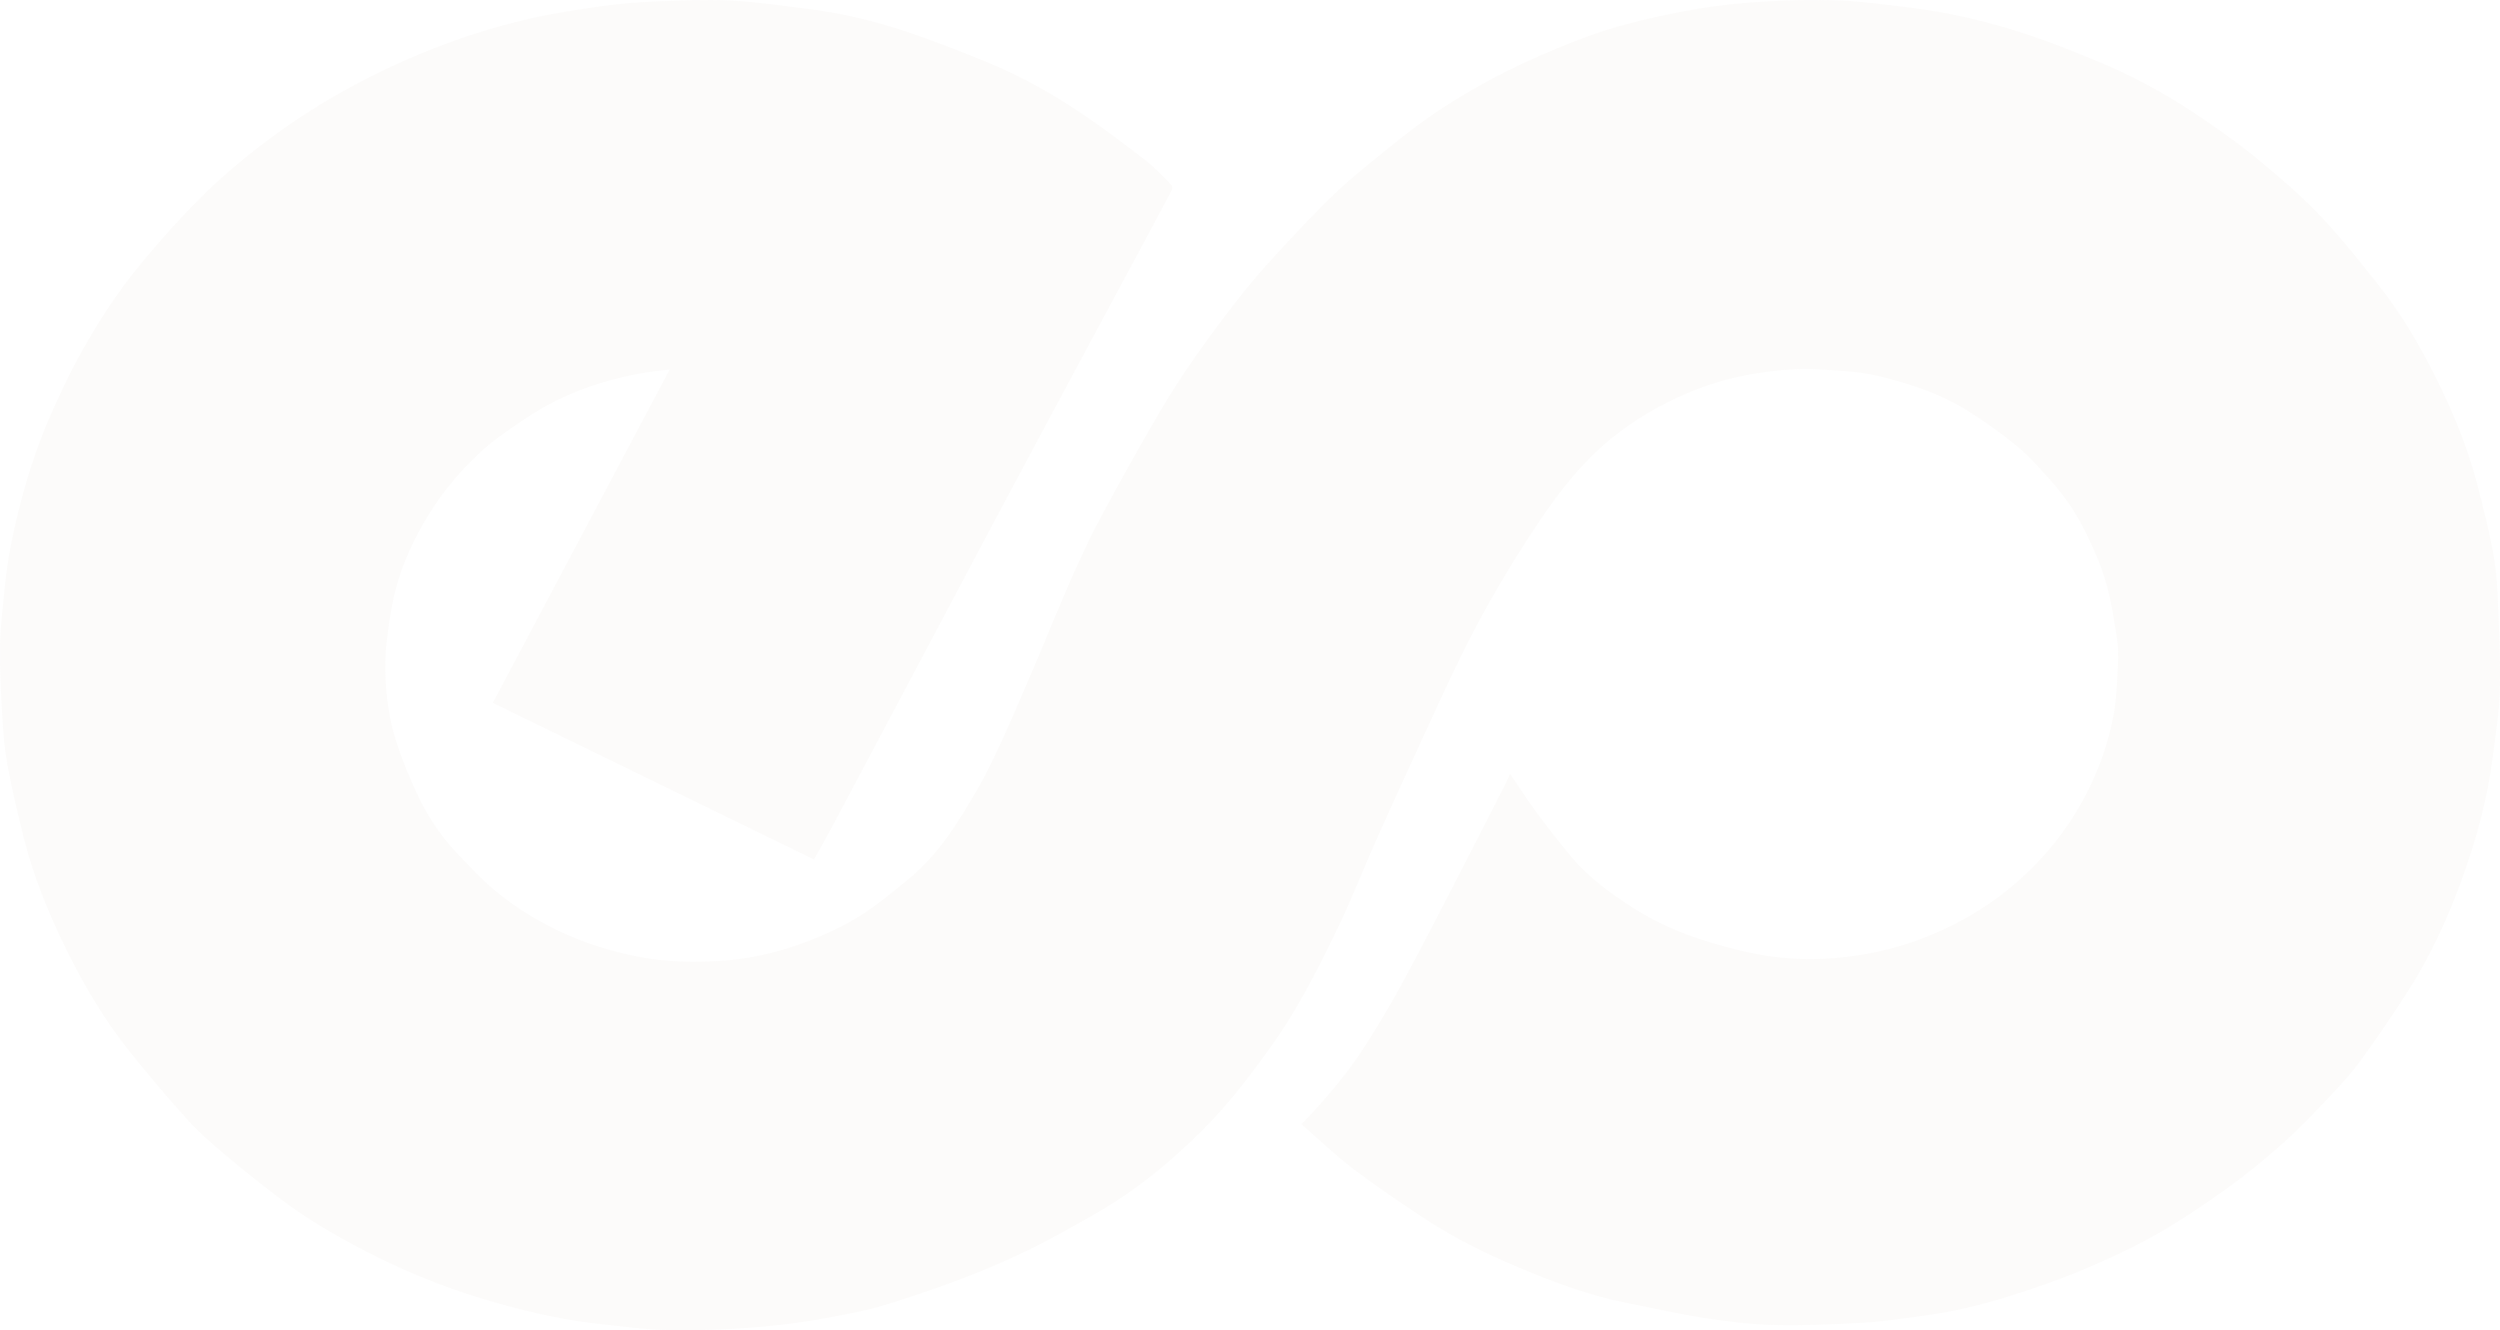 <svg xmlns="http://www.w3.org/2000/svg" width="1511" height="804" viewBox="0 0 1511 804" fill="none"><path opacity="0.05" d="M491.994 519.485C427.263 487.896 362.689 456.396 297.863 424.807C333.426 357.795 368.863 290.995 404.804 223.26C397.748 224.225 391.542 224.768 385.463 225.975C366.28 229.686 347.79 235.63 330.812 244.953C320.669 250.535 311.156 257.173 301.801 263.901C295.627 268.336 289.957 273.495 284.602 278.836C273.105 290.361 263.403 303.154 255.402 317.214C247.528 331.093 241.448 345.606 237.983 360.993C235.999 369.864 234.802 378.946 233.699 387.967C232.975 393.911 232.786 399.915 232.912 405.889C233.195 420.04 234.991 434.13 239.306 447.616C243.118 459.504 247.937 471.211 253.386 482.495C259.466 495.077 267.498 506.663 277.357 516.921C284.193 524.011 290.902 531.343 298.462 537.679C312.101 549.114 327.378 558.317 343.915 565.467C358.689 571.864 374.06 576.238 390.03 578.984C404.583 581.488 419.23 581.639 433.814 580.855C450.855 579.95 467.519 576.359 483.583 570.627C499.144 565.075 513.98 558.045 527.304 548.511C534.455 543.381 541.164 537.739 547.999 532.248C559.339 523.136 568.568 512.184 576.412 500.357C584.791 487.715 592.602 474.59 599.217 461.043C608.541 441.944 616.699 422.302 625.11 402.811C632.89 384.739 640.103 366.424 648.073 348.442C653.995 335.076 660.357 321.861 667.287 308.947C677.839 289.305 688.833 269.875 700.015 250.565C714.095 226.247 730.664 203.467 747.957 181.2C755.422 171.575 763.423 162.313 771.707 153.352C783.803 140.287 795.899 127.132 808.971 114.943C821.067 103.659 834.328 93.521 847.274 83.082C863.748 69.776 881.734 58.462 900.445 48.354C913.643 41.234 927.408 34.928 941.331 29.135C953.836 23.915 966.657 19.148 979.729 15.527C994.943 11.303 1010.5 7.984 1026.1 5.329C1039.36 3.066 1052.87 1.739 1066.35 0.954C1081.5 0.079 1096.75 -0.313 1111.93 0.291C1125.67 0.834 1139.34 2.825 1152.97 4.424C1178.74 7.471 1203.81 13.536 1228.23 21.833C1241.55 26.359 1254.59 31.669 1267.6 37.01C1288.55 45.608 1308.3 56.35 1326.98 68.811C1339.64 77.259 1352.14 86.039 1363.86 95.633C1377.19 106.525 1390.29 117.84 1402.1 130.18C1414.86 143.546 1426.33 158.089 1437.76 172.541C1451.37 189.739 1462.39 208.536 1472.09 227.966C1482.68 249.147 1491.69 270.961 1497.55 293.831C1500.76 306.413 1503.97 319.025 1506.43 331.757C1508.16 340.597 1509.11 349.649 1509.52 358.64C1510.37 377.95 1511.31 397.29 1510.9 416.6C1510.62 430.328 1508.32 444.026 1506.59 457.694C1503.25 483.913 1496.19 509.287 1486.96 534.119C1478.74 556.325 1468.85 577.838 1456.06 597.962C1446.83 612.475 1437.1 626.686 1427.02 640.655C1421.6 648.168 1415.27 655.107 1408.88 661.866C1399.61 671.641 1390.39 681.508 1380.34 690.499C1369.56 700.154 1358.29 709.416 1346.48 717.895C1332.46 727.942 1318.13 737.687 1303.07 746.226C1288.64 754.372 1273.43 761.372 1258.06 767.799C1243.66 773.833 1228.76 778.872 1213.83 783.609C1197.11 788.919 1179.97 792.902 1162.49 795.225C1150.49 796.824 1138.45 798.755 1126.36 799.449C1108.21 800.475 1090.01 801.229 1071.86 800.807C1057.91 800.475 1043.89 798.725 1030.1 796.583C1014.32 794.139 998.723 790.548 983.036 787.44C960.357 782.975 938.969 774.919 917.864 766.049C898.398 757.872 879.498 748.579 861.953 737.084C847.18 727.399 832.501 717.533 818.484 706.912C807.333 698.464 797.253 688.719 786.607 679.486C801.506 664.099 814.893 648.228 825.981 630.729C833.856 618.328 841.321 605.656 848.314 592.773C859.181 572.708 869.576 552.403 880.065 532.127C890.145 512.606 900.099 493.025 910.084 473.443C910.934 471.784 911.596 470.034 912.635 467.62C918.116 475.676 922.967 483.31 928.353 490.581C935.22 499.844 942.276 508.986 949.678 517.856C960.042 530.227 973.082 539.791 986.753 548.541C1000.99 557.683 1016.52 564.411 1032.81 569.329C1044.74 572.92 1056.97 576.057 1069.28 577.898C1080.34 579.527 1091.77 580.01 1102.95 579.437C1126.3 578.23 1148.75 573.131 1170.17 563.808C1185.58 557.11 1199.85 548.692 1212.76 538.373C1229.71 524.856 1243.82 508.956 1254.94 490.611C1265.93 472.448 1273.49 453.078 1277.4 432.5C1278.94 424.475 1279.32 416.178 1279.76 408.001C1280.14 401.122 1280.61 394.092 1279.67 387.333C1277.96 375.295 1276.01 363.226 1272.7 351.52C1269.9 341.593 1265.55 331.968 1260.99 322.585C1255.32 310.878 1248.07 299.956 1239.22 290.15C1232.83 283.09 1226.56 275.789 1219.19 269.754C1209.45 261.759 1199.09 254.336 1188.32 247.699C1176.82 240.608 1164.13 235.509 1151.02 231.527C1139.71 228.087 1128.28 225.16 1116.4 224.406C1106.2 223.772 1095.9 222.596 1085.72 223.109C1063.04 224.255 1040.99 228.6 1020.05 237.531C1003.32 244.651 987.887 253.582 973.933 264.957C956.734 279.017 943.316 295.883 931.062 314.046C913.517 340.024 897.736 366.877 883.908 394.786C873.923 414.94 864.788 435.457 855.37 455.853C847.558 472.78 839.809 489.736 832.218 506.783C826.485 519.667 821.161 532.731 815.523 545.675C812.688 552.192 809.633 558.679 806.514 565.075C795.206 588.337 783.394 611.419 768.148 632.599C759.454 644.668 750.603 656.676 740.838 667.93C731.64 678.49 721.623 688.507 711.103 697.891C695.605 711.71 678.847 724.14 660.546 734.459C647.695 741.7 634.843 749.062 621.55 755.519C601.989 765.023 581.735 773.079 561.072 780.169C546.361 785.208 531.651 790.277 516.311 793.354C504.719 795.677 493.096 797.94 481.41 799.509C468.747 801.199 455.99 802.466 443.264 803.13C428.963 803.854 414.631 804.276 400.331 803.794C388.077 803.401 375.887 801.591 363.665 800.354C342.75 798.212 322.37 793.656 302.21 788.074C275.341 780.652 249.543 770.695 224.848 758.204C204.972 748.127 185.726 737.054 168.086 723.567C157.219 715.27 146.509 706.761 136.083 697.951C128.177 691.283 120.27 684.464 113.404 676.861C101.308 663.495 89.716 649.737 78.471 635.707C63.414 616.88 51.224 596.303 40.609 574.911C29.615 552.735 20.26 529.925 14.275 505.999C10.684 491.667 7.314 477.305 4.573 462.823C2.809 453.379 2.022 443.724 1.455 434.13C0.605 419.527 -0.183 404.893 0.038 390.29C0.195 378.523 1.77 366.786 2.872 355.05C4.542 337.369 8.196 319.99 12.732 302.792C17.772 283.573 24.198 264.776 32.482 246.612C37.081 236.535 41.711 226.488 47.035 216.742C58.248 196.196 70.879 176.433 86.062 158.3C93.811 149.007 101.78 139.865 110.065 131.025C117.624 122.969 125.405 115.094 133.658 107.732C152.368 91.077 172.496 76.022 194.073 62.897C213.382 51.16 233.573 41.022 254.615 32.303C275.782 23.523 297.58 16.493 319.976 11.333C334.088 8.075 348.514 5.902 362.909 3.851C373.462 2.342 384.14 1.407 394.787 0.954C410.347 0.321 425.971 -0.373 441.5 0.351C456.683 1.045 471.803 3.368 486.922 5.209C508.027 7.743 528.596 12.631 548.598 19.389C564.347 24.73 579.877 30.794 595.28 37.04C616.164 45.488 635.693 56.41 654.183 68.901C667.319 77.772 679.95 87.306 692.455 96.991C698.062 101.305 702.818 106.646 707.827 111.624C708.457 112.258 708.772 113.857 708.394 114.611C700.519 129.516 692.55 144.33 684.58 159.175C675.76 175.588 666.909 192.002 658.089 208.415C649.333 224.738 640.544 241.031 631.819 257.354C620.983 277.569 610.147 297.814 599.375 318.059C590.775 334.201 582.239 350.373 573.671 366.515C565.607 381.721 557.544 396.928 549.448 412.135C541.668 426.798 533.856 441.492 526.076 456.155C518.233 470.939 510.421 485.723 502.514 500.477C499.081 506.874 495.458 513.18 491.931 519.516L491.994 519.485Z" fill="#BBA692"></path></svg>